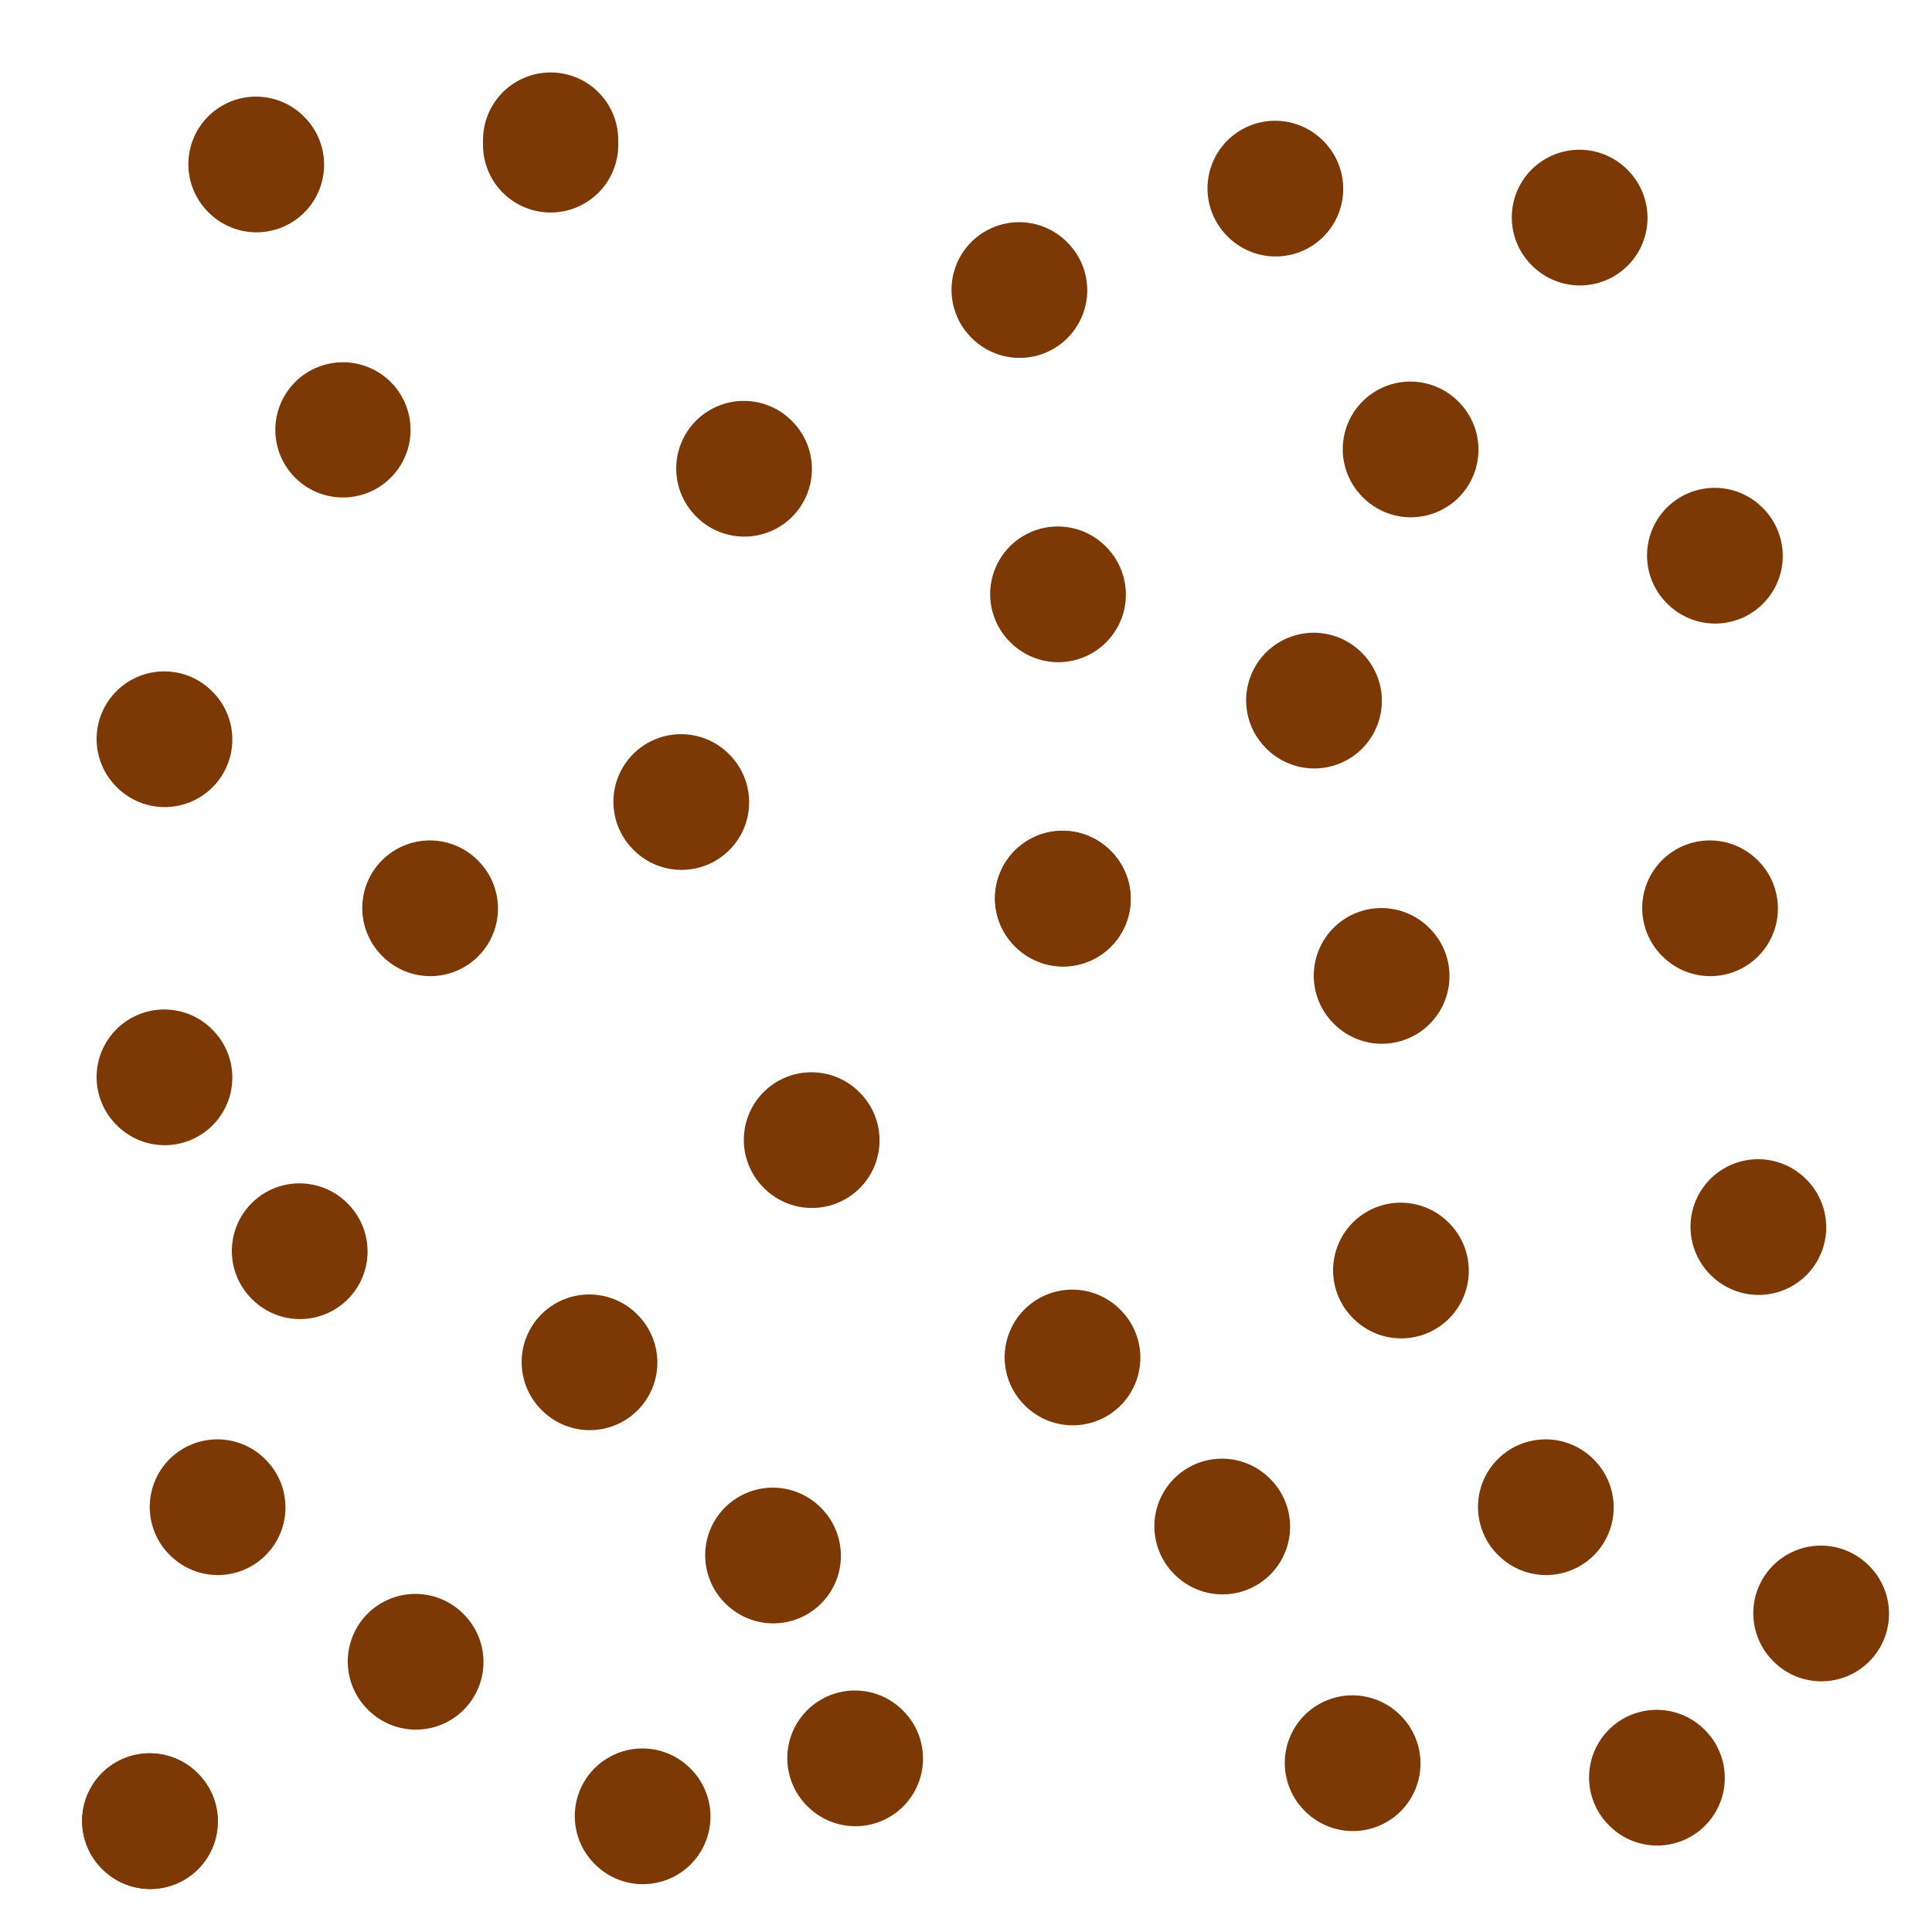 <svg viewBox='0 0 400 400' version='1.1' xmlns='http://www.w3.org/2000/svg' xmlns:xlink='http://www.w3.org/1999/xlink'><g fill='none' stroke='#7C3805' stroke-width='28' stroke-linecap='round' stroke-linejoin='round'><path d='M71,89c0.000,0.000 0.000,0.000 0,0c0.000,0.000 0.000,0.000 0,0'/><path d='M122,282c0.000,0.000 0.100,0.100 0.1,0.1'/><path d='M219,123c0.000,0.000 0.100,0.100 0.1,0.1'/><path d='M290,263c0.000,0.000 0.100,0.100 0.1,0.1'/><path d='M160,322c0.000,0.000 0.100,0.100 0.1,0.1'/><path d='M220,186c0.000,0.000 0.100,0.100 0.1,0.1'/><path d='M220,186c0.000,0.000 0.100,0.100 0.1,0.1'/><path d='M141,166c0.000,0.000 0.100,0.100 0.1,0.1'/><path d='M154,97c0.000,0.000 0.100,0.100 0.1,0.1'/><path d='M89,188c0.000,0.000 0.100,0.100 0.1,0.1'/><path d='M272,145c0.000,0.000 0.100,0.100 0.1,0.1'/><path d='M327,45c0.000,0.000 0.100,0.100 0.1,0.1'/><path d='M211,60c0.000,0.000 0.100,0.100 0.1,0.1'/><path d='M354,188c0.000,0.000 0.100,0.100 0.1,0.1'/><path d='M377,334c0.000,0.000 0.100,0.100 0.1,0.1'/><path d='M280,365c0.000,0.000 0.100,0.100 0.1,0.1'/><path d='M222,281c0.000,0.000 0.100,0.100 0.1,0.1'/><path d='M86,344c0.000,0.000 0.100,0.100 0.1,0.1'/><path d='M62,259c0.000,0.000 0.100,0.100 0.1,0.1'/><path d='M34,153c0.000,0.000 0.100,0.100 0.1,0.1'/><path d='M114,30c0.000,-0.417 0.000,-0.833 0,-1c0.000,-0.167 0.000,-0.083 0,0'/><path d='M45,312c0.000,0.000 0.100,0.100 0.1,0.1'/><path d='M31,377c0.000,0.000 0.100,0.100 0.1,0.1'/><path d='M31,377c0.000,0.000 0.100,0.100 0.1,0.1'/><path d='M177,364c0.000,0.000 0.100,0.100 0.1,0.1'/><path d='M133,376c0.000,0.000 0.100,0.100 0.1,0.1'/><path d='M253,316c0.000,0.000 0.100,0.100 0.1,0.1'/><path d='M168,236c0.000,0.000 0.100,0.100 0.1,0.1'/><path d='M364,254c0.000,0.000 0.100,0.100 0.1,0.1'/><path d='M355,115c0.000,0.000 0.100,0.100 0.1,0.1'/><path d='M264,39c0.000,0.000 0.100,0.100 0.1,0.1'/><path d='M292,93c0.000,0.000 0.100,0.100 0.1,0.1'/><path d='M53,34c0.000,0.000 0.100,0.100 0.1,0.1'/><path d='M34,223c0.000,0.000 0.100,0.100 0.1,0.1'/><path d='M320,312c0.000,0.000 0.100,0.100 0.1,0.1'/><path d='M286,202c0.000,0.000 0.100,0.100 0.1,0.1'/><path d='M343,368c0.000,0.000 0.100,0.100 0.1,0.1'/></g>
</svg>